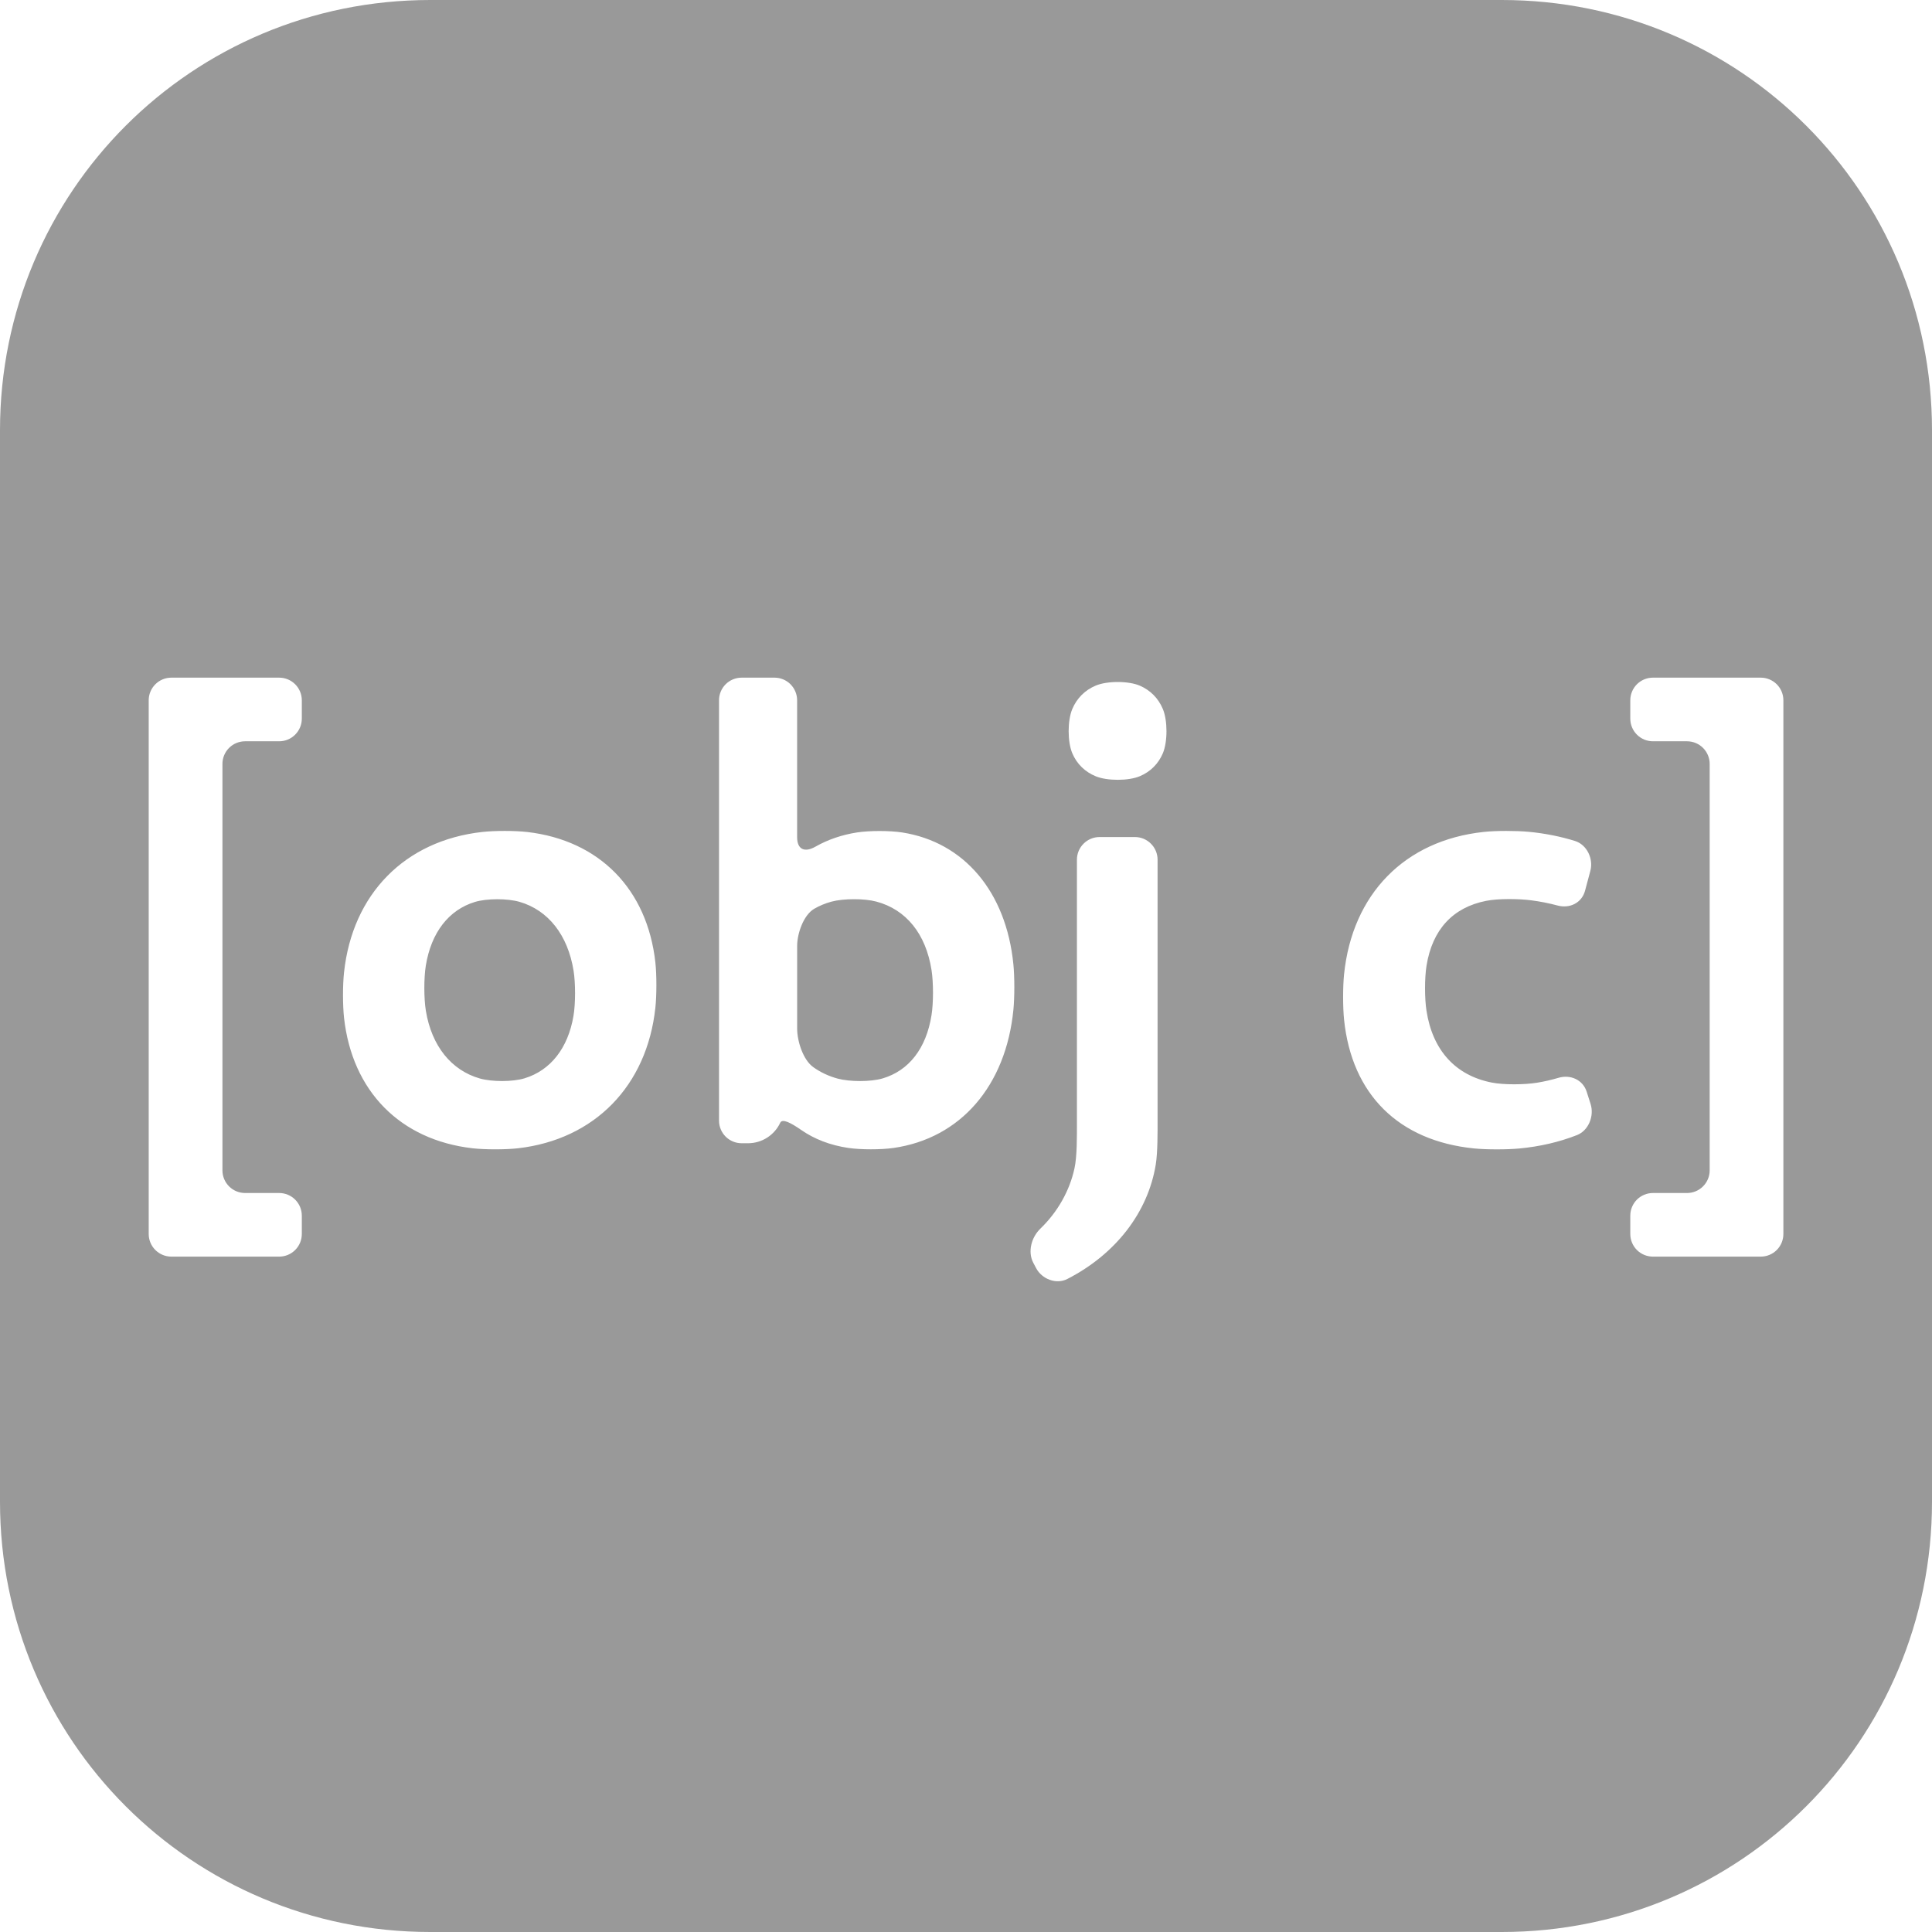 <svg width="68" height="68" viewBox="0 0 68 68" fill="none" xmlns="http://www.w3.org/2000/svg">
<g clip-path="url(#clip0_28_4713)">
<path d="M15.142 0C6.753 0 0 6.753 0 15.142V52.858C0 61.247 6.753 68 15.142 68H52.858C61.247 68 68 61.247 68 52.858V15.142C68 6.753 61.247 0 52.858 0H15.142ZM6.031 23.851H9.826C10.037 23.851 10.24 23.935 10.389 24.084C10.539 24.234 10.623 24.436 10.623 24.648V25.294C10.623 25.505 10.539 25.708 10.389 25.857C10.24 26.007 10.037 26.091 9.826 26.091H8.626C8.414 26.091 8.212 26.175 8.062 26.324C7.913 26.474 7.829 26.676 7.829 26.887V41.193C7.829 41.404 7.913 41.607 8.062 41.756C8.212 41.906 8.414 41.99 8.626 41.99H9.826C10.037 41.99 10.24 42.074 10.389 42.223C10.539 42.373 10.623 42.575 10.623 42.787V43.432C10.623 43.644 10.539 43.847 10.389 43.996C10.24 44.145 10.037 44.229 9.826 44.229H6.031C5.82 44.229 5.617 44.145 5.468 43.996C5.318 43.847 5.234 43.644 5.234 43.432V24.648C5.234 24.436 5.318 24.234 5.468 24.084C5.617 23.935 5.82 23.851 6.031 23.851ZM26.104 23.851H27.259C27.471 23.851 27.674 23.935 27.823 24.084C27.972 24.234 28.056 24.436 28.056 24.648V29.463C28.056 29.903 28.322 30.015 28.704 29.798C29.141 29.55 29.632 29.382 30.167 29.299C30.602 29.232 31.321 29.232 31.755 29.3C33.931 29.639 35.415 31.387 35.668 33.943C35.712 34.381 35.712 35.096 35.669 35.534C35.407 38.216 33.808 40.068 31.445 40.405C31.01 40.467 30.292 40.468 29.857 40.403C29.217 40.308 28.661 40.093 28.189 39.764C27.828 39.514 27.533 39.364 27.462 39.516C27.361 39.732 27.201 39.914 27 40.042C26.8 40.17 26.566 40.238 26.328 40.238H26.104C25.892 40.238 25.69 40.154 25.54 40.005C25.391 39.855 25.307 39.653 25.307 39.441V24.648C25.307 24.436 25.391 24.234 25.54 24.084C25.69 23.935 25.892 23.851 26.104 23.851ZM58.178 23.851H61.972C62.184 23.851 62.386 23.935 62.536 24.084C62.685 24.234 62.769 24.436 62.769 24.648V43.432C62.769 43.644 62.685 43.847 62.536 43.996C62.386 44.145 62.184 44.229 61.972 44.229H58.178C57.966 44.229 57.764 44.145 57.614 43.996C57.465 43.847 57.381 43.644 57.381 43.432V42.787C57.381 42.575 57.465 42.373 57.614 42.223C57.764 42.074 57.966 41.99 58.178 41.99H59.378C59.589 41.99 59.792 41.906 59.941 41.756C60.091 41.607 60.175 41.404 60.175 41.193V26.887C60.175 26.676 60.091 26.474 59.941 26.324C59.792 26.175 59.589 26.091 59.378 26.091H58.178C57.966 26.091 57.764 26.007 57.614 25.857C57.465 25.708 57.381 25.505 57.381 25.294V24.648C57.381 24.436 57.465 24.234 57.614 24.084C57.764 23.935 57.966 23.851 58.178 23.851ZM39.346 24.004C39.634 24.005 39.922 24.048 40.122 24.135C40.493 24.296 40.772 24.58 40.93 24.958C41.098 25.361 41.099 26.111 40.928 26.514C40.77 26.885 40.492 27.161 40.123 27.318C39.721 27.489 38.971 27.489 38.567 27.323C38.187 27.167 37.902 26.889 37.742 26.514C37.57 26.111 37.571 25.361 37.74 24.958C37.9 24.576 38.186 24.29 38.568 24.13C38.769 24.046 39.058 24.003 39.346 24.004ZM53.01 29.246C53.298 29.246 53.587 29.256 53.806 29.277C54.367 29.33 54.92 29.439 55.436 29.6C55.856 29.732 56.089 30.227 55.975 30.652L55.788 31.352C55.674 31.777 55.251 31.986 54.826 31.872C54.519 31.79 54.204 31.728 53.893 31.688C53.457 31.631 52.738 31.622 52.307 31.707C51.133 31.939 50.413 32.721 50.209 33.989C50.139 34.423 50.14 35.143 50.208 35.577C50.423 36.968 51.229 37.853 52.506 38.103C52.937 38.187 53.657 38.179 54.092 38.109C54.342 38.069 54.598 38.011 54.855 37.935C55.277 37.811 55.713 38.006 55.846 38.425L55.984 38.858C56.117 39.277 55.913 39.792 55.503 39.952C54.876 40.198 54.193 40.356 53.473 40.423C53.035 40.464 52.319 40.465 51.882 40.421C49.229 40.154 47.578 38.522 47.307 35.889C47.262 35.452 47.262 34.736 47.306 34.298C47.595 31.467 49.441 29.581 52.215 29.282C52.433 29.258 52.722 29.246 53.01 29.246ZM17.765 29.246C18.054 29.246 18.342 29.259 18.56 29.284C21.092 29.578 22.782 31.292 23.067 33.877C23.115 34.314 23.114 35.03 23.067 35.468C22.771 38.221 20.925 40.108 18.228 40.416C17.791 40.465 17.074 40.465 16.637 40.416C14.074 40.123 12.393 38.395 12.109 35.822C12.061 35.385 12.061 34.669 12.108 34.232C12.403 31.461 14.253 29.587 16.97 29.283C17.189 29.258 17.477 29.246 17.765 29.246ZM38.701 29.461H39.946C40.157 29.461 40.36 29.545 40.509 29.695C40.659 29.844 40.743 30.047 40.743 30.258V39.397C40.743 39.837 40.749 40.553 40.679 40.987C40.406 42.667 39.273 44.141 37.568 45.015C37.177 45.216 36.674 45.023 36.468 44.634L36.369 44.447C36.164 44.057 36.302 43.549 36.618 43.244C37.226 42.658 37.648 41.911 37.819 41.118C37.912 40.688 37.904 39.97 37.904 39.53V30.258C37.904 30.047 37.988 29.844 38.138 29.695C38.287 29.545 38.49 29.461 38.701 29.461ZM30.052 31.649C29.764 31.649 29.476 31.678 29.264 31.735C29.049 31.794 28.846 31.877 28.66 31.985C28.281 32.205 28.057 32.856 28.057 33.296V36.204C28.057 36.644 28.265 37.302 28.622 37.558C28.879 37.743 29.171 37.879 29.486 37.964C29.91 38.077 30.64 38.081 31.061 37.958C31.997 37.683 32.602 36.892 32.786 35.732C32.856 35.298 32.855 34.579 32.787 34.145C32.588 32.871 31.894 32.011 30.841 31.732C30.629 31.676 30.34 31.648 30.052 31.649ZM17.499 31.65C17.211 31.651 16.923 31.682 16.713 31.746C15.795 32.027 15.176 32.82 14.987 33.989C14.917 34.423 14.918 35.143 14.989 35.577C15.193 36.813 15.882 37.671 16.889 37.959C17.311 38.079 18.043 38.081 18.462 37.953C19.376 37.675 19.994 36.892 20.185 35.754C20.258 35.321 20.258 34.601 20.188 34.167C19.986 32.91 19.296 32.035 18.286 31.742C18.075 31.681 17.787 31.65 17.499 31.65Z" fill="#999999"/>
</g>
<defs>
<clipPath id="clip0_28_4713">
<rect width="68" height="68" fill="white"/>
</clipPath>
</defs>
</svg>
